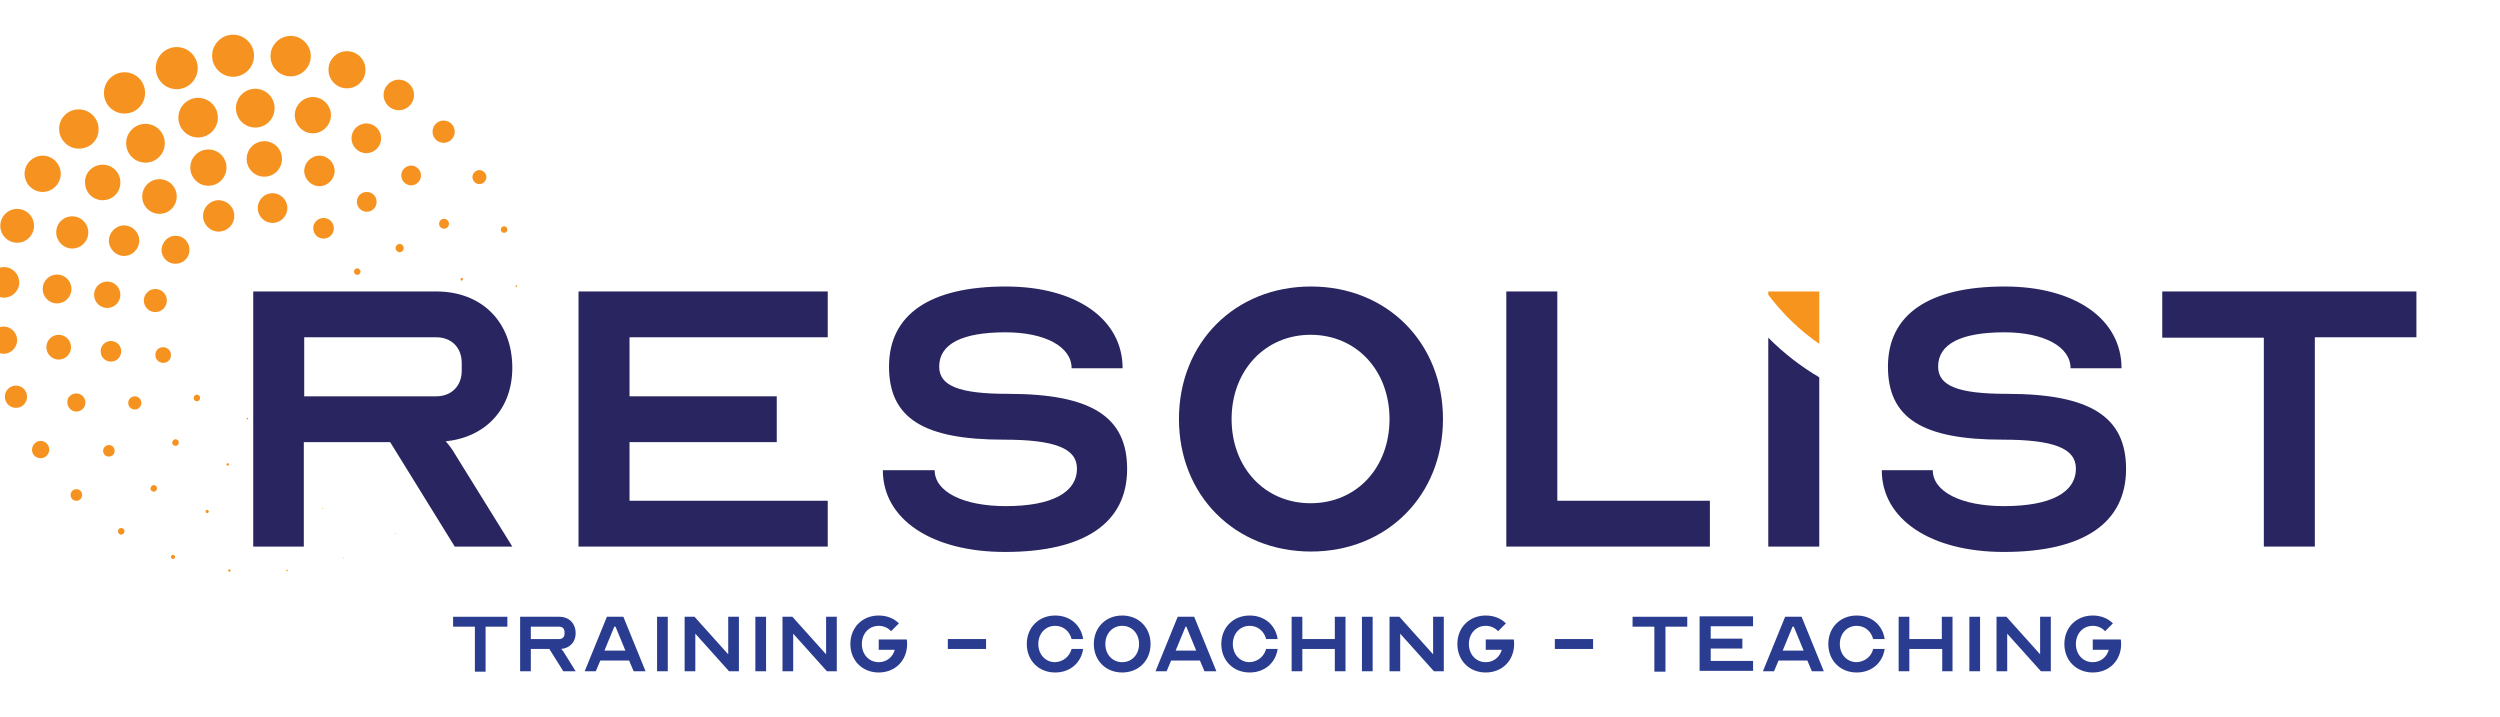 <svg width="223" height="64" viewBox="0 0 223 64" fill="none" xmlns="http://www.w3.org/2000/svg">
<g clip-path="url(#clip0_213_4160)">
<path d="M0.357 23.825C1.128 23.825 1.715 24.451 1.715 25.188C1.715 25.961 1.091 26.55 0.357 26.55C-0.376 26.55 -1 25.961 -1 25.188C-1 24.451 -0.376 23.825 0.357 23.825Z" fill="#F69320"/>
<path d="M1.531 21.652C2.362 21.652 3.035 20.977 3.035 20.143C3.035 19.309 2.362 18.633 1.531 18.633C0.701 18.633 0.027 19.309 0.027 20.143C0.027 20.977 0.701 21.652 1.531 21.652Z" fill="#F69320"/>
<path d="M3.806 13.883C4.686 13.883 5.42 14.619 5.42 15.503C5.42 16.387 4.686 17.123 3.806 17.123C2.925 17.123 2.191 16.387 2.191 15.503C2.191 14.619 2.925 13.883 3.806 13.883Z" fill="#F69320"/>
<path d="M7.034 9.758C7.987 9.758 8.795 10.532 8.795 11.526C8.795 12.52 8.024 13.257 7.034 13.257C6.08 13.257 5.273 12.483 5.273 11.489C5.273 10.495 6.08 9.758 7.034 9.758Z" fill="#F69320"/>
<path d="M11.106 6.444C12.133 6.444 12.94 7.254 12.94 8.285C12.94 9.316 12.133 10.127 11.106 10.127C10.079 10.127 9.271 9.316 9.271 8.285C9.271 7.291 10.079 6.444 11.106 6.444Z" fill="#F69320"/>
<path d="M15.764 7.954C16.798 7.954 17.635 7.113 17.635 6.076C17.635 5.039 16.798 4.198 15.764 4.198C14.731 4.198 13.894 5.039 13.894 6.076C13.894 7.113 14.731 7.954 15.764 7.954Z" fill="#F69320"/>
<path d="M20.79 3.093C21.817 3.093 22.661 3.94 22.661 4.971C22.661 6.002 21.817 6.849 20.79 6.849C19.763 6.849 18.919 6.002 18.919 4.971C18.919 3.94 19.763 3.093 20.79 3.093Z" fill="#F69320"/>
<path d="M25.926 3.204C26.916 3.204 27.723 4.014 27.723 5.008C27.723 6.002 26.916 6.812 25.926 6.812C24.935 6.812 24.128 6.002 24.128 5.008C24.128 4.014 24.935 3.204 25.926 3.204Z" fill="#F69320"/>
<path d="M30.951 4.566C31.869 4.566 32.602 5.303 32.602 6.223C32.602 7.144 31.869 7.88 30.951 7.88C30.034 7.88 29.301 7.144 29.301 6.223C29.301 5.303 30.034 4.566 30.951 4.566Z" fill="#F69320"/>
<path d="M35.574 9.832C36.323 9.832 36.931 9.222 36.931 8.47C36.931 7.717 36.323 7.107 35.574 7.107C34.824 7.107 34.216 7.717 34.216 8.47C34.216 9.222 34.824 9.832 35.574 9.832Z" fill="#F69320"/>
<path d="M39.572 10.753C40.122 10.753 40.563 11.194 40.563 11.747C40.563 12.299 40.122 12.741 39.572 12.741C39.022 12.741 38.582 12.299 38.582 11.747C38.582 11.194 39.022 10.753 39.572 10.753Z" fill="#F69320"/>
<path d="M42.764 15.171C43.094 15.171 43.387 15.466 43.387 15.797C43.387 16.129 43.094 16.424 42.764 16.424C42.434 16.424 42.14 16.129 42.14 15.797C42.14 15.466 42.434 15.171 42.764 15.171Z" fill="#F69320"/>
<path d="M44.965 20.769C45.127 20.769 45.258 20.637 45.258 20.474C45.258 20.311 45.127 20.18 44.965 20.18C44.803 20.18 44.671 20.311 44.671 20.474C44.671 20.637 44.803 20.769 44.965 20.769Z" fill="#F69320"/>
<path d="M46.065 25.445C46.102 25.445 46.139 25.482 46.139 25.519C46.139 25.556 46.102 25.593 46.065 25.593C46.029 25.593 45.992 25.556 45.992 25.519C45.992 25.482 46.029 25.445 46.065 25.445Z" fill="#F69320"/>
<path d="M46.029 30.674C46.029 30.711 46.065 30.711 46.029 30.674C46.029 30.711 46.029 30.711 46.029 30.674Z" fill="#F69320"/>
<path d="M44.855 35.719C44.855 35.756 44.891 35.756 44.855 35.719C44.855 35.756 44.855 35.756 44.855 35.719Z" fill="#F69320"/>
<path d="M39.352 44.373C39.352 44.41 39.352 44.41 39.352 44.373C39.315 44.41 39.352 44.41 39.352 44.373Z" fill="#F69320"/>
<path d="M35.28 47.613C35.3 47.613 35.317 47.597 35.317 47.577C35.317 47.556 35.3 47.54 35.28 47.54C35.26 47.54 35.243 47.556 35.243 47.577C35.243 47.597 35.26 47.613 35.28 47.613Z" fill="#F69320"/>
<path d="M30.658 49.749C30.695 49.749 30.695 49.786 30.695 49.786L30.658 49.823C30.621 49.823 30.621 49.786 30.621 49.786C30.621 49.786 30.621 49.749 30.658 49.749Z" fill="#F69320"/>
<path d="M25.596 50.817C25.632 50.817 25.669 50.854 25.669 50.891C25.669 50.928 25.632 50.964 25.596 50.964C25.559 50.964 25.522 50.928 25.522 50.891C25.522 50.854 25.559 50.817 25.596 50.817Z" fill="#F69320"/>
<path d="M20.46 50.78C20.497 50.78 20.57 50.817 20.57 50.891C20.57 50.964 20.533 51.001 20.46 51.001C20.423 51.001 20.35 50.964 20.35 50.891C20.35 50.817 20.423 50.78 20.46 50.78Z" fill="#F69320"/>
<path d="M15.434 49.86C15.536 49.86 15.618 49.777 15.618 49.675C15.618 49.574 15.536 49.491 15.434 49.491C15.333 49.491 15.251 49.574 15.251 49.675C15.251 49.777 15.333 49.86 15.434 49.86Z" fill="#F69320"/>
<path d="M10.812 47.687C10.974 47.687 11.106 47.555 11.106 47.392C11.106 47.23 10.974 47.098 10.812 47.098C10.65 47.098 10.519 47.23 10.519 47.392C10.519 47.555 10.65 47.687 10.812 47.687Z" fill="#F69320"/>
<path d="M6.814 43.636C7.107 43.636 7.327 43.857 7.327 44.152C7.327 44.447 7.107 44.667 6.814 44.667C6.52 44.667 6.3 44.447 6.3 44.152C6.3 43.857 6.52 43.636 6.814 43.636Z" fill="#F69320"/>
<path d="M3.622 39.328C4.026 39.328 4.393 39.659 4.393 40.101C4.393 40.506 4.062 40.875 3.622 40.875C3.182 40.875 2.852 40.543 2.852 40.101C2.888 39.659 3.219 39.328 3.622 39.328Z" fill="#F69320"/>
<path d="M1.421 34.394C1.971 34.394 2.412 34.835 2.412 35.388C2.412 35.94 1.971 36.382 1.421 36.382C0.871 36.382 0.431 35.94 0.431 35.388C0.431 34.835 0.871 34.394 1.421 34.394Z" fill="#F69320"/>
<path d="M0.321 29.128C0.981 29.128 1.531 29.68 1.531 30.343C1.531 31.006 0.981 31.558 0.321 31.558C-0.34 31.558 -0.89 31.006 -0.89 30.343C-0.89 29.68 -0.34 29.128 0.321 29.128Z" fill="#F69320"/>
<path d="M5.089 27.066C5.799 27.066 6.373 26.489 6.373 25.777C6.373 25.065 5.799 24.488 5.089 24.488C4.38 24.488 3.806 25.065 3.806 25.777C3.806 26.489 4.38 27.066 5.089 27.066Z" fill="#F69320"/>
<path d="M6.447 19.296C7.254 19.296 7.877 19.959 7.877 20.732C7.877 21.542 7.217 22.168 6.447 22.168C5.64 22.168 5.016 21.505 5.016 20.732C5.016 19.922 5.64 19.296 6.447 19.296Z" fill="#F69320"/>
<path d="M9.161 14.693C10.042 14.693 10.739 15.392 10.739 16.276C10.739 17.16 10.042 17.86 9.161 17.86C8.281 17.86 7.584 17.16 7.584 16.276C7.547 15.392 8.281 14.693 9.161 14.693Z" fill="#F69320"/>
<path d="M12.976 11.047C13.93 11.047 14.701 11.82 14.701 12.778C14.701 13.735 13.93 14.509 12.976 14.509C12.023 14.509 11.252 13.735 11.252 12.778C11.252 11.82 12.023 11.047 12.976 11.047Z" fill="#F69320"/>
<path d="M17.672 12.262C18.645 12.262 19.433 11.471 19.433 10.495C19.433 9.519 18.645 8.727 17.672 8.727C16.7 8.727 15.911 9.519 15.911 10.495C15.911 11.471 16.7 12.262 17.672 12.262Z" fill="#F69320"/>
<path d="M22.771 11.379C23.723 11.379 24.495 10.604 24.495 9.648C24.495 8.692 23.723 7.917 22.771 7.917C21.819 7.917 21.047 8.692 21.047 9.648C21.047 10.604 21.819 11.379 22.771 11.379Z" fill="#F69320"/>
<path d="M27.907 8.654C28.787 8.654 29.521 9.39 29.521 10.274C29.521 11.158 28.787 11.894 27.907 11.894C27.026 11.894 26.293 11.158 26.293 10.274C26.293 9.39 27.026 8.654 27.907 8.654Z" fill="#F69320"/>
<path d="M32.676 13.662C33.405 13.662 33.996 13.068 33.996 12.336C33.996 11.604 33.405 11.01 32.676 11.01C31.946 11.01 31.355 11.604 31.355 12.336C31.355 13.068 31.946 13.662 32.676 13.662Z" fill="#F69320"/>
<path d="M36.674 14.766C37.151 14.766 37.554 15.171 37.554 15.65C37.554 16.129 37.151 16.534 36.674 16.534C36.197 16.534 35.794 16.129 35.794 15.65C35.794 15.171 36.197 14.766 36.674 14.766Z" fill="#F69320"/>
<path d="M39.609 20.401C39.852 20.401 40.049 20.203 40.049 19.959C40.049 19.715 39.852 19.517 39.609 19.517C39.366 19.517 39.169 19.715 39.169 19.959C39.169 20.203 39.366 20.401 39.609 20.401Z" fill="#F69320"/>
<path d="M41.186 24.782C41.26 24.782 41.296 24.856 41.296 24.893C41.296 24.93 41.26 25.04 41.186 25.04C41.113 25.04 41.076 24.967 41.076 24.93C41.076 24.893 41.113 24.782 41.186 24.782Z" fill="#F69320"/>
<path d="M41.296 30.122C41.26 30.122 41.296 30.159 41.296 30.122V30.122Z" fill="#F69320"/>
<path d="M37.261 39.586C37.224 39.586 37.261 39.623 37.261 39.586V39.586Z" fill="#F69320"/>
<path d="M33.409 43.084C33.446 43.121 33.409 43.121 33.409 43.121V43.084Z" fill="#F69320"/>
<path d="M28.75 45.404C28.771 45.404 28.787 45.387 28.787 45.367C28.787 45.347 28.771 45.33 28.75 45.33C28.73 45.33 28.714 45.347 28.714 45.367C28.714 45.387 28.73 45.404 28.75 45.404Z" fill="#F69320"/>
<path d="M23.615 46.14C23.651 46.14 23.688 46.177 23.688 46.214C23.688 46.251 23.651 46.288 23.615 46.288C23.578 46.288 23.541 46.251 23.541 46.214C23.541 46.177 23.578 46.14 23.615 46.14Z" fill="#F69320"/>
<path d="M18.479 45.478C18.552 45.478 18.626 45.551 18.626 45.625C18.626 45.699 18.552 45.772 18.479 45.772C18.406 45.772 18.332 45.699 18.332 45.625C18.332 45.551 18.406 45.478 18.479 45.478Z" fill="#F69320"/>
<path d="M13.71 43.268C13.857 43.268 14.004 43.379 14.004 43.563C14.004 43.71 13.894 43.857 13.71 43.857C13.563 43.857 13.417 43.747 13.417 43.563C13.453 43.415 13.563 43.268 13.71 43.268Z" fill="#F69320"/>
<path d="M9.712 39.696C10.005 39.696 10.225 39.917 10.225 40.212C10.225 40.506 10.005 40.727 9.712 40.727C9.418 40.727 9.198 40.506 9.198 40.212C9.198 39.954 9.418 39.696 9.712 39.696Z" fill="#F69320"/>
<path d="M6.814 35.093C7.254 35.093 7.621 35.462 7.621 35.903C7.621 36.345 7.254 36.714 6.814 36.714C6.373 36.714 6.007 36.345 6.007 35.903C5.97 35.462 6.337 35.093 6.814 35.093Z" fill="#F69320"/>
<path d="M5.236 32.074C5.844 32.074 6.337 31.579 6.337 30.969C6.337 30.359 5.844 29.864 5.236 29.864C4.628 29.864 4.136 30.359 4.136 30.969C4.136 31.579 4.628 32.074 5.236 32.074Z" fill="#F69320"/>
<path d="M9.565 27.471C10.213 27.471 10.739 26.943 10.739 26.292C10.739 25.642 10.213 25.114 9.565 25.114C8.917 25.114 8.391 25.642 8.391 26.292C8.391 26.943 8.917 27.471 9.565 27.471Z" fill="#F69320"/>
<path d="M11.069 20.106C11.803 20.106 12.426 20.732 12.426 21.468C12.426 22.205 11.803 22.831 11.069 22.831C10.335 22.831 9.712 22.205 9.712 21.468C9.712 20.732 10.335 20.106 11.069 20.106Z" fill="#F69320"/>
<path d="M14.224 19.075C15.075 19.075 15.764 18.382 15.764 17.528C15.764 16.674 15.075 15.982 14.224 15.982C13.373 15.982 12.683 16.674 12.683 17.528C12.683 18.382 13.373 19.075 14.224 19.075Z" fill="#F69320"/>
<path d="M18.589 16.571C19.48 16.571 20.203 15.845 20.203 14.95C20.203 14.056 19.48 13.33 18.589 13.33C17.698 13.33 16.975 14.056 16.975 14.95C16.975 15.845 17.698 16.571 18.589 16.571Z" fill="#F69320"/>
<path d="M23.578 15.761C24.449 15.761 25.155 15.052 25.155 14.177C25.155 13.303 24.449 12.594 23.578 12.594C22.707 12.594 22.001 13.303 22.001 14.177C22.001 15.052 22.707 15.761 23.578 15.761Z" fill="#F69320"/>
<path d="M28.494 13.883C29.227 13.883 29.851 14.509 29.851 15.245C29.851 15.982 29.227 16.608 28.494 16.608C27.76 16.608 27.136 15.982 27.136 15.245C27.136 14.509 27.76 13.883 28.494 13.883Z" fill="#F69320"/>
<path d="M32.712 17.123C33.226 17.123 33.593 17.528 33.593 18.007C33.593 18.522 33.189 18.891 32.712 18.891C32.235 18.891 31.832 18.486 31.832 18.007C31.832 17.528 32.199 17.123 32.712 17.123Z" fill="#F69320"/>
<path d="M35.647 21.763C35.867 21.763 36.014 21.947 36.014 22.131C36.014 22.352 35.83 22.499 35.647 22.499C35.464 22.499 35.28 22.315 35.28 22.131C35.28 21.947 35.427 21.763 35.647 21.763Z" fill="#F69320"/>
<path d="M36.894 26.992C36.931 26.992 36.968 27.029 36.968 27.066C36.968 27.102 36.931 27.139 36.894 27.139C36.858 27.139 36.821 27.102 36.821 27.066C36.821 27.029 36.858 26.992 36.894 26.992Z" fill="#F69320"/>
<path d="M30.108 39.807C30.144 39.843 30.108 39.843 30.108 39.843C30.108 39.843 30.071 39.843 30.108 39.807Z" fill="#F69320"/>
<path d="M25.376 41.501C25.412 41.501 25.449 41.537 25.449 41.574C25.449 41.611 25.412 41.648 25.376 41.648C25.339 41.648 25.302 41.611 25.302 41.574C25.302 41.501 25.339 41.501 25.376 41.501Z" fill="#F69320"/>
<path d="M20.313 41.316C20.387 41.316 20.423 41.353 20.423 41.427C20.423 41.501 20.387 41.537 20.313 41.537C20.24 41.537 20.203 41.501 20.203 41.427C20.203 41.353 20.276 41.316 20.313 41.316Z" fill="#F69320"/>
<path d="M15.654 39.181C15.801 39.181 15.948 39.291 15.948 39.475C15.948 39.623 15.838 39.77 15.654 39.77C15.508 39.77 15.361 39.659 15.361 39.475C15.398 39.291 15.508 39.181 15.654 39.181Z" fill="#F69320"/>
<path d="M12.023 36.529C12.347 36.529 12.61 36.266 12.61 35.94C12.61 35.615 12.347 35.351 12.023 35.351C11.698 35.351 11.436 35.615 11.436 35.94C11.436 36.266 11.698 36.529 12.023 36.529Z" fill="#F69320"/>
<path d="M9.895 30.417C10.409 30.417 10.812 30.822 10.812 31.337C10.812 31.853 10.409 32.258 9.895 32.258C9.381 32.258 8.978 31.853 8.978 31.337C8.978 30.822 9.381 30.417 9.895 30.417Z" fill="#F69320"/>
<path d="M13.857 27.839C14.424 27.839 14.884 27.377 14.884 26.808C14.884 26.238 14.424 25.777 13.857 25.777C13.29 25.777 12.83 26.238 12.83 26.808C12.83 27.377 13.29 27.839 13.857 27.839Z" fill="#F69320"/>
<path d="M15.654 21.026C16.351 21.026 16.902 21.579 16.902 22.279C16.902 22.978 16.351 23.53 15.654 23.53C14.957 23.53 14.407 22.978 14.407 22.279C14.444 21.579 14.994 21.026 15.654 21.026Z" fill="#F69320"/>
<path d="M19.506 17.86C20.276 17.86 20.9 18.486 20.9 19.259C20.9 20.032 20.276 20.658 19.506 20.658C18.736 20.658 18.112 20.032 18.112 19.259C18.112 18.486 18.736 17.86 19.506 17.86Z" fill="#F69320"/>
<path d="M24.312 19.885C25.041 19.885 25.632 19.291 25.632 18.559C25.632 17.827 25.041 17.234 24.312 17.234C23.582 17.234 22.991 17.827 22.991 18.559C22.991 19.291 23.582 19.885 24.312 19.885Z" fill="#F69320"/>
<path d="M28.86 19.443C29.374 19.443 29.778 19.848 29.778 20.364C29.778 20.879 29.374 21.284 28.86 21.284C28.347 21.284 27.943 20.879 27.943 20.364C27.907 19.885 28.347 19.443 28.86 19.443Z" fill="#F69320"/>
<path d="M31.869 23.936C32.015 23.936 32.162 24.083 32.162 24.23C32.162 24.378 32.015 24.525 31.869 24.525C31.722 24.525 31.575 24.378 31.575 24.23C31.575 24.083 31.685 23.936 31.869 23.936Z" fill="#F69320"/>
<path d="M32.566 29.054C32.566 29.091 32.566 29.091 32.566 29.054C32.529 29.091 32.529 29.091 32.566 29.054C32.529 29.054 32.529 29.054 32.566 29.054Z" fill="#F69320"/>
<path d="M26.916 36.603C26.953 36.64 26.916 36.677 26.916 36.677C26.88 36.677 26.88 36.64 26.916 36.603C26.88 36.603 26.88 36.603 26.916 36.603Z" fill="#F69320"/>
<path d="M22.074 37.266C22.111 37.266 22.147 37.303 22.147 37.34C22.147 37.376 22.111 37.413 22.074 37.413C22.037 37.413 22.001 37.376 22.001 37.34C22.001 37.266 22.037 37.266 22.074 37.266Z" fill="#F69320"/>
<path d="M17.562 35.793C17.724 35.793 17.855 35.661 17.855 35.498C17.855 35.336 17.724 35.204 17.562 35.204C17.4 35.204 17.268 35.336 17.268 35.498C17.268 35.661 17.4 35.793 17.562 35.793Z" fill="#F69320"/>
<path d="M14.554 30.969C14.921 30.969 15.251 31.264 15.251 31.669C15.251 32.074 14.957 32.368 14.554 32.368C14.187 32.368 13.857 32.074 13.857 31.669C13.857 31.264 14.15 30.969 14.554 30.969Z" fill="#F69320"/>
<path d="M22.588 25.998H38.912C42.984 25.998 45.698 28.723 45.698 32.81C45.698 36.456 43.351 38.996 39.756 39.365C40.086 39.733 40.379 40.138 40.563 40.469L45.698 48.755H40.563L34.803 39.438H27.1V48.755H22.588V25.998ZM38.912 35.351C40.269 35.351 41.186 34.43 41.186 33.068V32.368C41.186 31.006 40.269 30.085 38.912 30.085H27.136V35.351H38.912Z" fill="#282560"/>
<path d="M56.153 30.122V35.351H69.286V39.438H56.153V44.667H73.835V48.755H51.604V25.998H73.835V30.085H56.153V30.122Z" fill="#282560"/>
<path d="M96.065 41.795C96.065 39.991 94.084 39.218 89.535 39.218C82.382 39.218 79.3 37.303 79.3 32.7C79.3 28.06 82.932 25.556 89.719 25.556C95.992 25.556 100.137 28.465 100.137 32.847H95.588C95.588 30.932 93.24 29.643 89.682 29.643C85.83 29.643 83.776 30.674 83.776 32.7C83.776 34.43 85.573 35.13 89.902 35.13C97.386 35.13 100.54 37.192 100.54 41.832C100.54 46.656 96.725 49.234 89.645 49.234C83.116 49.234 78.75 46.325 78.75 41.943H83.372C83.372 43.857 85.904 45.146 89.719 45.146C93.827 45.146 96.065 43.931 96.065 41.795Z" fill="#282560"/>
<path d="M128.713 37.376C128.713 44.189 123.724 49.197 116.938 49.197C110.152 49.197 105.163 44.189 105.163 37.376C105.163 30.564 110.152 25.556 116.938 25.556C123.724 25.556 128.713 30.564 128.713 37.376ZM123.945 37.376C123.945 33.068 121.01 29.864 116.901 29.864C112.829 29.864 109.858 33.068 109.858 37.376C109.858 41.685 112.793 44.888 116.901 44.888C121.01 44.888 123.945 41.721 123.945 37.376Z" fill="#282560"/>
<path d="M134.363 25.998H138.912V44.667H152.521V48.755H134.363V25.998Z" fill="#282560"/>
<path d="M185.17 41.795C185.17 39.991 183.189 39.218 178.64 39.218C171.487 39.218 168.405 37.303 168.405 32.7C168.405 28.06 172.037 25.556 178.823 25.556C185.096 25.556 189.241 28.465 189.241 32.847H184.693C184.693 30.932 182.345 29.643 178.787 29.643C174.935 29.643 172.881 30.674 172.881 32.7C172.881 34.43 174.678 35.13 179.007 35.13C186.49 35.13 189.645 37.192 189.645 41.832C189.645 46.656 185.83 49.234 178.75 49.234C172.22 49.234 167.855 46.325 167.855 41.943H172.404C172.404 43.857 174.935 45.146 178.75 45.146C182.932 45.146 185.17 43.931 185.17 41.795Z" fill="#282560"/>
<path d="M192.873 25.998H215.544V30.085H206.483V48.755H201.934V30.122H192.873V25.998Z" fill="#282560"/>
<path d="M40.416 55.015H45.258V55.899H43.314V59.913H42.36V55.899H40.416V55.015Z" fill="#293C8F"/>
<path d="M46.395 55.015H49.88C50.761 55.015 51.348 55.604 51.348 56.488C51.348 57.261 50.834 57.814 50.064 57.887C50.137 57.961 50.21 58.071 50.247 58.108L51.348 59.876H50.247L49 57.887H47.349V59.876H46.395V55.015ZM49.88 57.003C50.174 57.003 50.357 56.819 50.357 56.525V56.377C50.357 56.083 50.174 55.899 49.88 55.899H47.349V57.003H49.88Z" fill="#293C8F"/>
<path d="M52.155 59.876L54.136 55.015H55.603L57.584 59.876H56.52L56.117 58.918H53.549L53.145 59.876H52.155ZM55.786 58.035L54.906 55.899H54.796L53.915 58.035H55.786Z" fill="#293C8F"/>
<path d="M58.611 59.876V55.015H59.565V59.876H58.611Z" fill="#293C8F"/>
<path d="M62.023 56.525V59.876H61.069V55.015H61.949L64.957 58.366V55.015H65.911V59.876H65.031L62.023 56.525Z" fill="#293C8F"/>
<path d="M67.378 59.876V55.015H68.332V59.876H67.378Z" fill="#293C8F"/>
<path d="M70.753 56.525V59.876H69.799V55.015H70.68L73.688 58.366V55.015H74.642V59.876H73.761L70.753 56.525Z" fill="#293C8F"/>
<path d="M78.383 57.924V57.04H80.878C80.915 57.151 80.915 57.298 80.915 57.445C80.915 58.918 79.851 59.986 78.383 59.986C76.916 59.986 75.852 58.918 75.852 57.445C75.852 55.972 76.916 54.904 78.383 54.904C79.117 54.904 79.741 55.162 80.181 55.604L79.484 56.304C79.227 56.009 78.824 55.825 78.383 55.825C77.503 55.825 76.879 56.525 76.879 57.445C76.879 58.366 77.503 59.066 78.383 59.066C79.081 59.066 79.631 58.624 79.814 57.961H78.383V57.924Z" fill="#293C8F"/>
<path d="M84.546 57.003H87.958V57.887H84.546V57.003Z" fill="#293C8F"/>
<path d="M95.588 57.887H96.615C96.432 59.139 95.441 59.986 94.121 59.986C92.653 59.986 91.59 58.918 91.59 57.445C91.59 55.972 92.653 54.904 94.121 54.904C95.441 54.904 96.432 55.751 96.615 57.004H95.588C95.405 56.304 94.854 55.825 94.121 55.825C93.24 55.825 92.617 56.525 92.617 57.445C92.617 58.366 93.24 59.066 94.121 59.066C94.854 59.029 95.405 58.55 95.588 57.887Z" fill="#293C8F"/>
<path d="M102.631 57.445C102.631 58.918 101.568 59.986 100.1 59.986C98.633 59.986 97.569 58.918 97.569 57.445C97.569 55.972 98.633 54.904 100.1 54.904C101.568 54.904 102.631 55.972 102.631 57.445ZM101.604 57.445C101.604 56.525 100.981 55.825 100.1 55.825C99.22 55.825 98.596 56.525 98.596 57.445C98.596 58.366 99.22 59.066 100.1 59.066C100.981 59.066 101.604 58.366 101.604 57.445Z" fill="#293C8F"/>
<path d="M103.072 59.876L105.052 55.015H106.52L108.501 59.876H107.437L107.033 58.918H104.466L104.062 59.876H103.072ZM106.703 58.035L105.823 55.899H105.749L104.869 58.035H106.703Z" fill="#293C8F"/>
<path d="M112.939 57.887H113.967C113.783 59.139 112.793 59.986 111.472 59.986C110.005 59.986 108.941 58.918 108.941 57.445C108.941 55.972 110.005 54.904 111.472 54.904C112.793 54.904 113.783 55.751 113.967 57.004H112.939C112.756 56.304 112.206 55.825 111.472 55.825C110.592 55.825 109.968 56.525 109.968 57.445C109.968 58.366 110.592 59.066 111.472 59.066C112.206 59.029 112.756 58.55 112.939 57.887Z" fill="#293C8F"/>
<path d="M116.168 57.003H119.066V55.015H120.019V59.876H119.066V57.887H116.168V59.876H115.214V55.015H116.168V57.003Z" fill="#293C8F"/>
<path d="M121.487 59.876V55.015H122.441V59.876H121.487Z" fill="#293C8F"/>
<path d="M124.898 56.525V59.876H123.945V55.015H124.825L127.833 58.366V55.015H128.787V59.876H127.906L124.898 56.525Z" fill="#293C8F"/>
<path d="M132.529 57.924V57.04H135.023C135.06 57.151 135.06 57.298 135.06 57.445C135.06 58.918 133.996 59.986 132.529 59.986C131.061 59.986 129.997 58.918 129.997 57.445C129.997 55.972 131.061 54.904 132.529 54.904C133.262 54.904 133.886 55.162 134.326 55.604L133.629 56.304C133.372 56.009 132.969 55.825 132.529 55.825C131.648 55.825 131.025 56.525 131.025 57.445C131.025 58.366 131.648 59.066 132.529 59.066C133.226 59.066 133.776 58.624 133.959 57.961H132.529V57.924Z" fill="#293C8F"/>
<path d="M138.691 57.003H142.103V57.887H138.691V57.003Z" fill="#293C8F"/>
<path d="M145.625 55.015H150.504V55.899H148.559V59.913H147.569V55.899H145.625V55.015Z" fill="#293C8F"/>
<path d="M152.595 55.862V56.967H155.419V57.85H152.595V58.955H156.373V59.839H151.604V54.978H156.373V55.862H152.595Z" fill="#293C8F"/>
<path d="M157.253 59.876L159.234 55.015H160.702L162.683 59.876H161.619L161.215 58.918H158.647L158.244 59.876H157.253ZM160.885 58.035L160.005 55.899H159.895L159.014 58.035H160.885Z" fill="#293C8F"/>
<path d="M167.085 57.887H168.112C167.928 59.139 166.938 59.986 165.617 59.986C164.15 59.986 163.086 58.918 163.086 57.445C163.086 55.972 164.15 54.904 165.617 54.904C166.938 54.904 167.928 55.751 168.112 57.004H167.085C166.901 56.304 166.351 55.825 165.617 55.825C164.737 55.825 164.113 56.525 164.113 57.445C164.113 58.366 164.737 59.066 165.617 59.066C166.351 59.029 166.938 58.55 167.085 57.887Z" fill="#293C8F"/>
<path d="M170.313 57.003H173.211V55.015H174.165V59.876H173.247V57.887H170.313V59.876H169.359V55.015H170.313V57.003Z" fill="#293C8F"/>
<path d="M175.669 59.876V55.015H176.622V59.876H175.669Z" fill="#293C8F"/>
<path d="M179.043 56.525V59.876H178.09V55.015H178.97L181.978 58.366V55.015H182.932V59.876H182.051L179.043 56.525Z" fill="#293C8F"/>
<path d="M186.674 57.924V57.04H189.168C189.205 57.151 189.205 57.298 189.205 57.445C189.205 58.918 188.141 59.986 186.674 59.986C185.206 59.986 184.142 58.918 184.142 57.445C184.142 55.972 185.206 54.904 186.674 54.904C187.407 54.904 188.031 55.162 188.471 55.604L187.774 56.304C187.517 56.009 187.114 55.825 186.674 55.825C185.793 55.825 185.17 56.525 185.17 57.445C185.17 58.366 185.793 59.066 186.674 59.066C187.371 59.066 187.921 58.624 188.104 57.961H186.674V57.924Z" fill="#293C8F"/>
<path d="M162.279 30.674V25.998H157.73V26.292C159.014 27.986 160.518 29.459 162.279 30.674Z" fill="#F7941D"/>
<path d="M157.73 30.122V48.755H162.279V33.657C160.592 32.663 159.088 31.485 157.73 30.122Z" fill="#282560"/>
</g>
<defs>
<clipPath id="clip0_213_4160">
<rect width="223" height="64" fill="white"/>
</clipPath>
</defs>
</svg>
